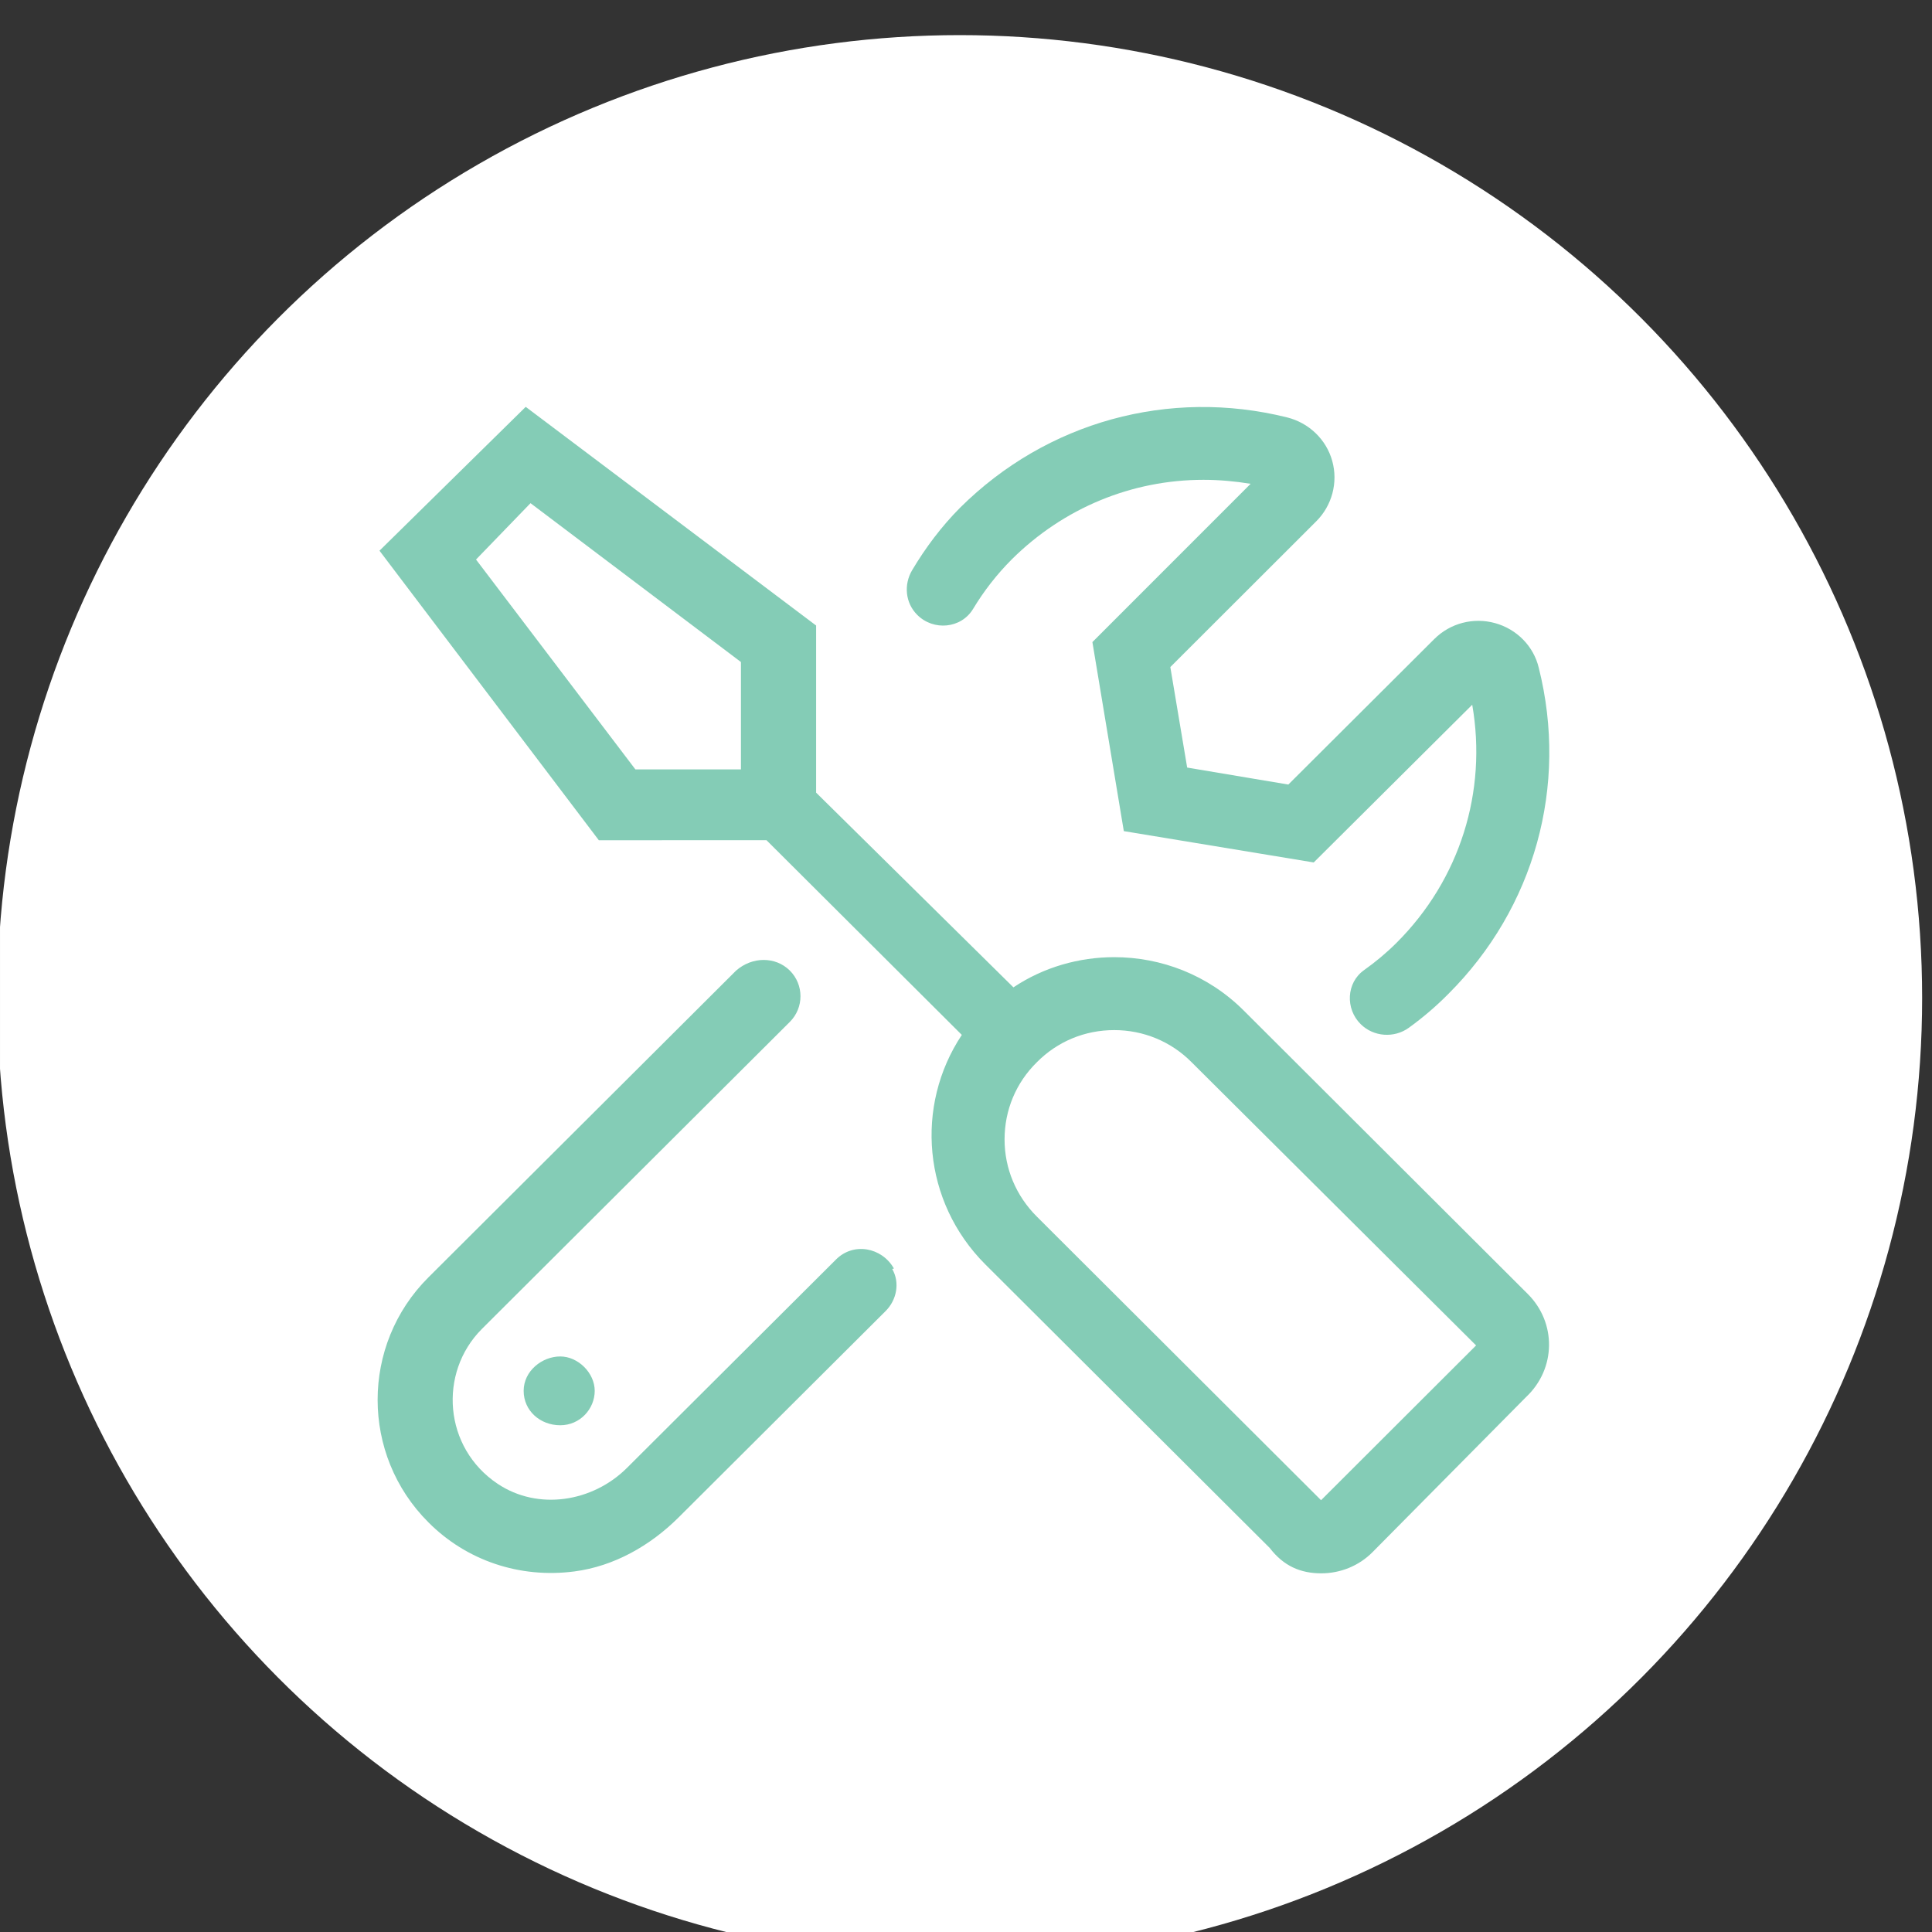 <?xml version="1.0" encoding="UTF-8" standalone="no"?>
<!DOCTYPE svg PUBLIC "-//W3C//DTD SVG 1.1//EN" "http://www.w3.org/Graphics/SVG/1.1/DTD/svg11.dtd">
<svg width="100%" height="100%" viewBox="0 0 184 184" version="1.1" xmlns="http://www.w3.org/2000/svg" xmlns:xlink="http://www.w3.org/1999/xlink" xml:space="preserve" xmlns:serif="http://www.serif.com/" style="fill-rule:evenodd;clip-rule:evenodd;stroke-linejoin:round;stroke-miterlimit:2;">
    <rect x="0" y="0" width="184" height="184" fill="#333333" stroke="none"/>
    <g transform="matrix(1,0,0,1,-2288,-6918.7)">
        <g transform="matrix(1.099,0,0,1.307,2047.32,-861.305)">
            <rect id="ArtBoard7" x="219" y="5954.62" width="166.818" height="140.317" style="fill:none;"/>
            <clipPath id="_clip1">
                <rect id="ArtBoard71" serif:id="ArtBoard7" x="219" y="5954.62" width="166.818" height="140.317"/>
            </clipPath>
            <g clip-path="url(#_clip1)">
                <g transform="matrix(1.41,0,0,0.982,-1744.12,-9903.54)">
                    <ellipse cx="1451.27" cy="16220.8" rx="59.148" ry="71.446" style="fill:white;"/>
                </g>
                <g transform="matrix(0.198,0,0,0.166,251.885,5982.22)">
                    <path d="M225.1,378.1C219.754,368.823 207.43,366.62 199.86,374.19L108.29,465.74C93.28,480.74 69.39,484.53 51.75,472.724C28.04,456.844 25.71,423.964 44.783,404.754L179.583,269.954C185.825,263.716 185.812,253.594 179.552,247.364C173.3,241.2 163.2,241.2 156.1,247.4L21.4,382.1C-8.22,411.72 -8.22,459.96 21.4,489.6C38.04,506.38 61.33,514.3 85.29,511.17C102.72,508.897 118.56,499.81 130.99,487.38L221.53,396.86C226.413,391.977 227.85,384.34 224.387,378.37C225.2,378.3 225.1,378.2 225.1,378.1ZM259.8,88.66C264.497,80.84 270.15,73.52 276.78,66.86C299.53,44.24 329.4,31.99 360.65,31.99C367.525,31.99 374.4,32.615 381.27,33.74L312.02,103.22L325.77,186.2L408.89,199.95L478.26,130.72C484.885,168.84 472.887,207.45 445.14,235.22C440.708,239.654 435.933,243.646 430.91,247.22C423.135,252.747 422.67,264.2 429.435,270.92C435.06,276.514 444.085,277.178 450.505,272.522C456.55,268.139 462.325,263.229 467.765,257.712C505.515,219.972 520.385,166.362 507.385,114.512C505.135,105.02 497.76,97.522 488.265,94.892C478.77,92.262 468.645,94.892 461.645,101.892L397.775,165.752L353.5,158.3L346.127,114.18L409.997,50.2C416.87,43.329 419.62,33.21 416.995,23.71C414.372,14.214 406.745,6.97 397.245,4.59C345.625,-8.29 292.045,6.465 254.145,44.2C245.875,52.548 238.985,61.81 233.165,71.59C229.374,77.957 230.116,86.04 235.356,91.27C242.5,98.44 254.6,97.3 259.8,88.66ZM63.1,431.9C63.1,440.646 70.35,447 79.1,447C87.85,447 94.2,439.75 94.2,431.9C94.2,424.05 86.952,416.8 79.1,416.8C71.248,416.8 63.1,423.1 63.1,431.9ZM502.6,389.4L378.2,264.9C362.58,249.28 342.08,241.53 321.58,241.53C306.2,241.53 290.7,245.901 277.46,254.78L191.1,169.3L191.102,95.95L64.002,-0.04L0,63.1L96,190.2L169.37,190.171L254.87,275.651C234.25,306.771 237.75,348.881 265.12,376.351L389.62,500.851C395.7,508.8 403.1,512 412.2,512C420.323,512 428.57,508.875 434.7,502.625L501.8,434.645C515.1,422.1 515.1,401.9 502.6,389.4ZM159.1,159.1L112,159.1L42.25,66.98L66.1,42.24L158.2,111.97L158.2,159.1L159.1,159.1ZM412.1,479.9L287.7,355.4C278.577,346.275 273.58,334.28 273.58,321.53C273.58,308.65 278.58,296.66 287.7,287.66C296.7,278.535 308.7,273.54 321.58,273.54C334.33,273.54 346.46,278.536 355.45,287.66L479.95,411.96L412.1,479.9Z" style="fill:rgb(132,204,182);fill-rule:nonzero;"/>
                </g>
            </g>
        </g>
    </g>
</svg>
